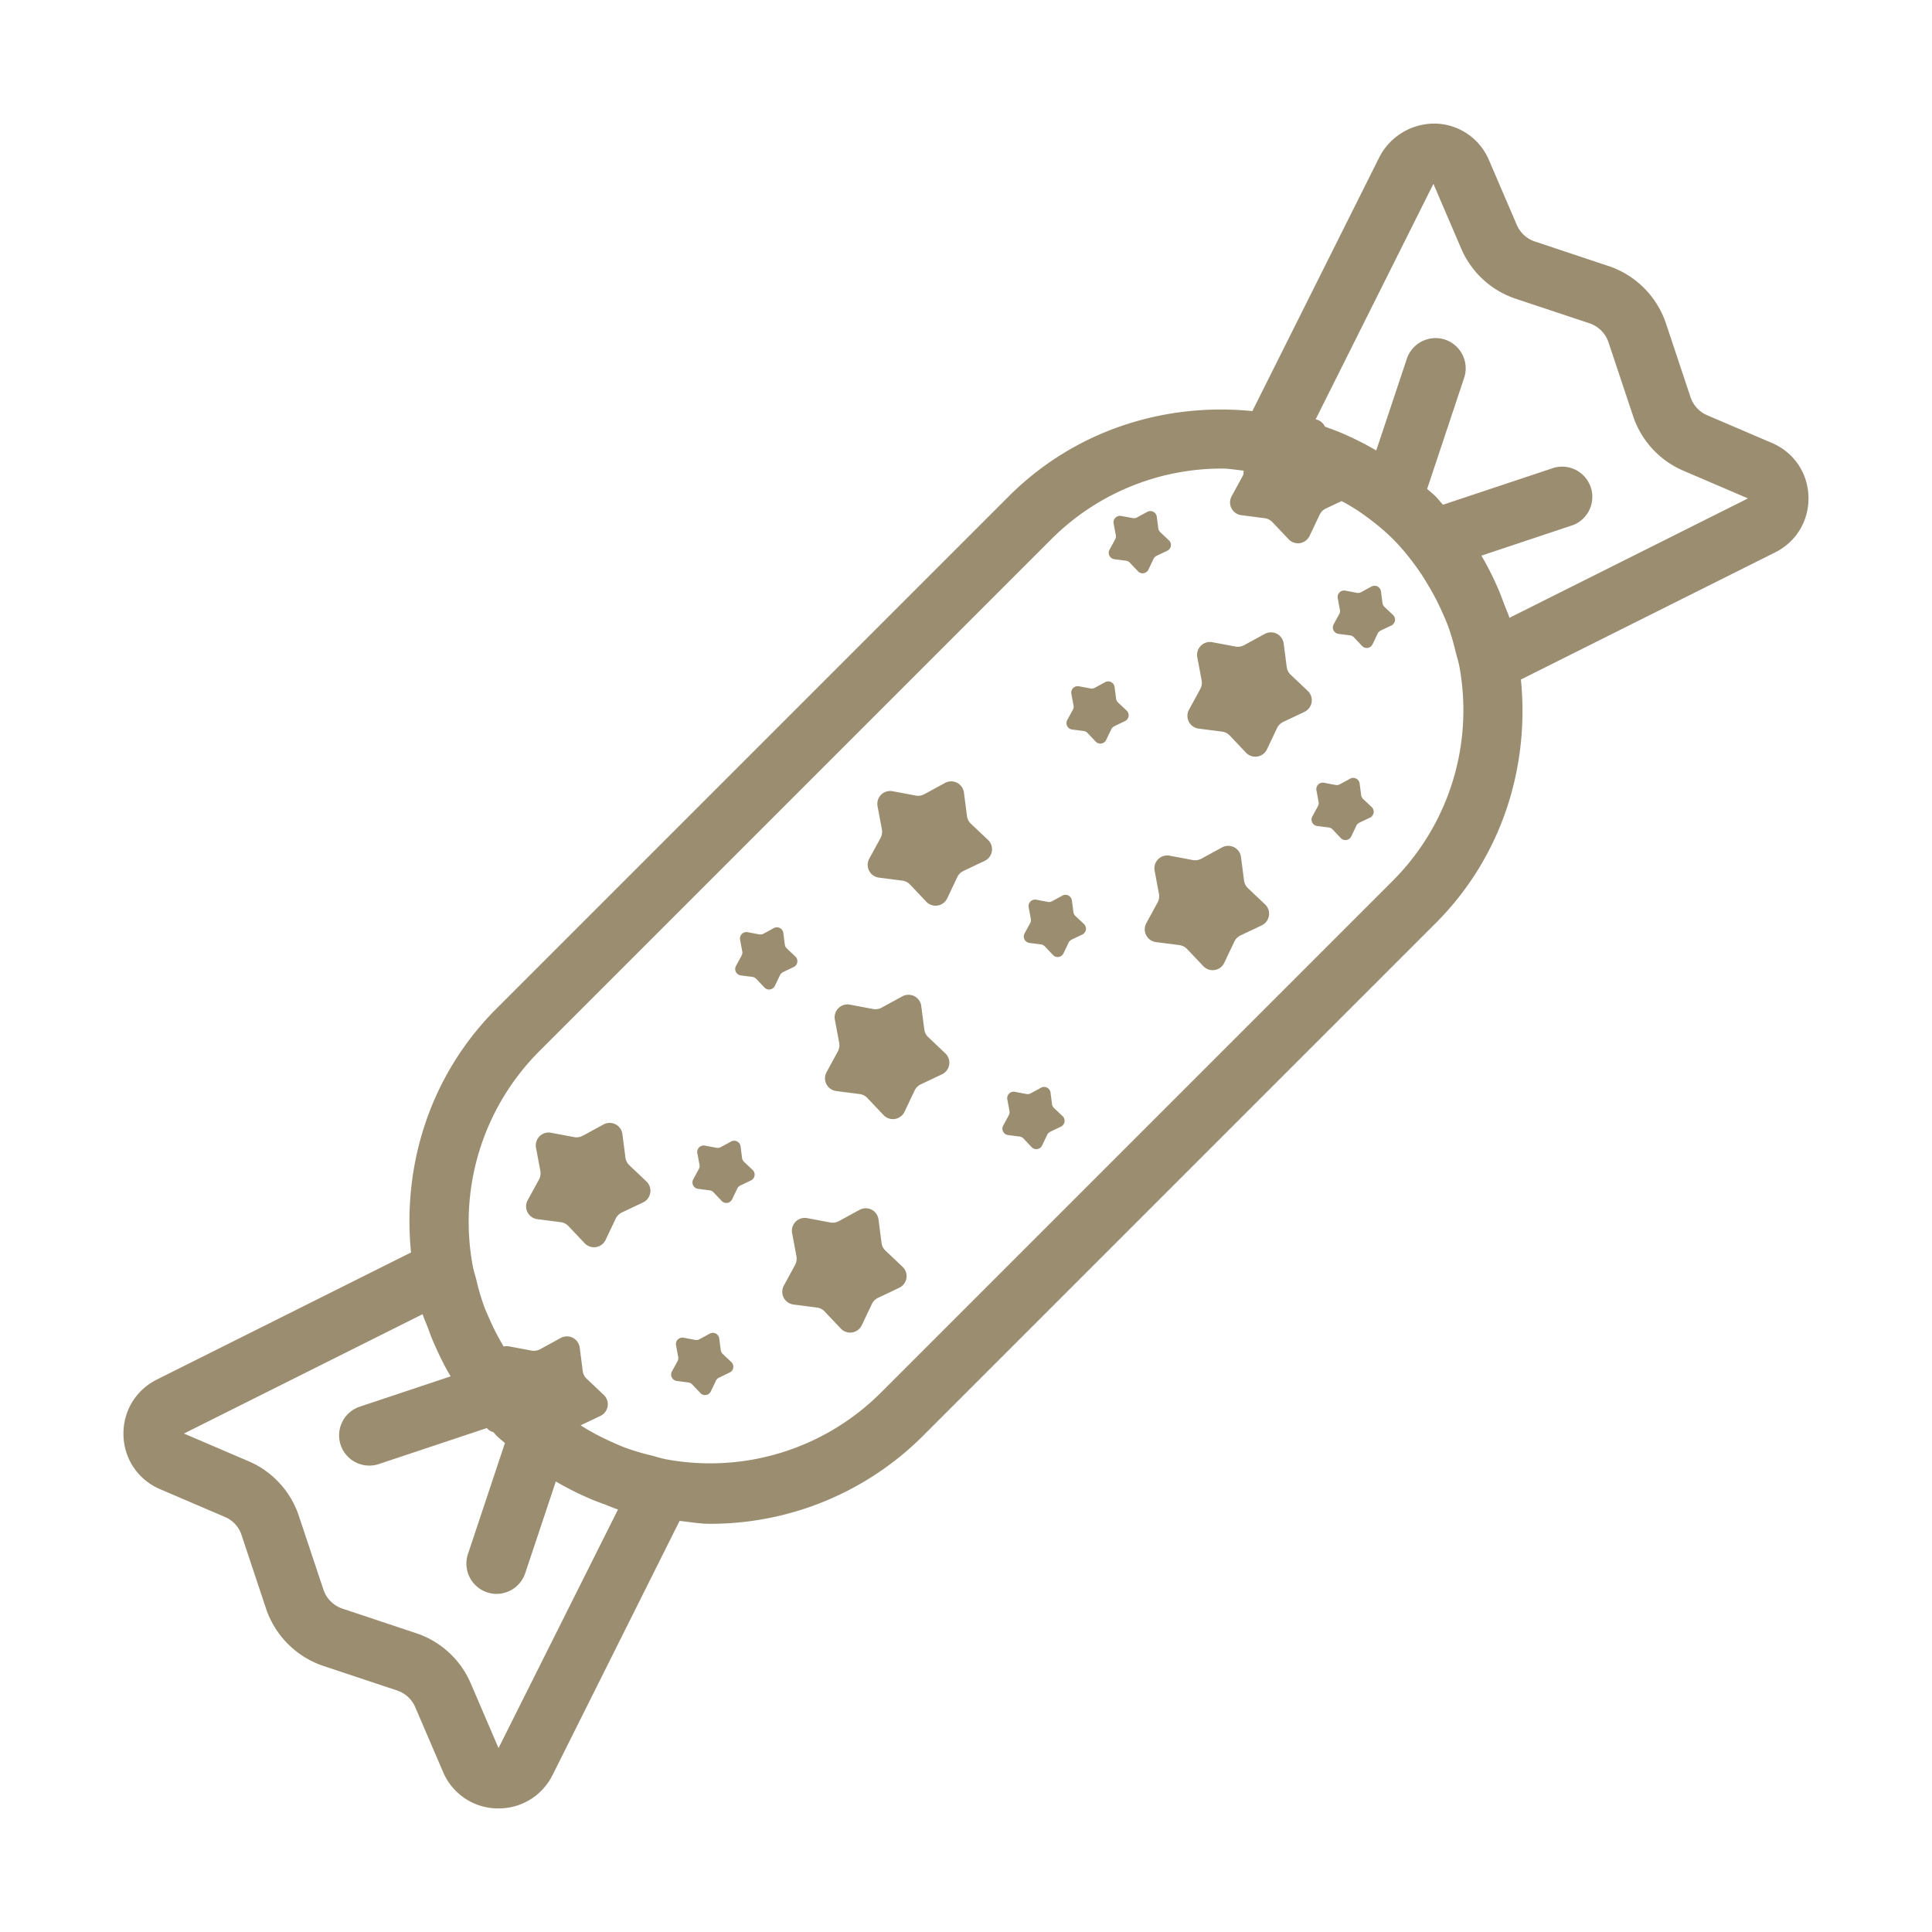 <?xml version="1.0" encoding="UTF-8" standalone="no"?>
<svg
   xmlns:dc="http://purl.org/dc/elements/1.1/"
   xmlns:cc="http://creativecommons.org/ns#"
   xmlns:rdf="http://www.w3.org/1999/02/22-rdf-syntax-ns#"
   xmlns:svg="http://www.w3.org/2000/svg"
   xmlns="http://www.w3.org/2000/svg"
   version="1.1"
   id="chocolate"
   viewBox="0 0 32 32">
  <defs
     id="defs7" />
  <path
     style="fill:#9b8d70;fill-opacity:1"
     id="path2"
     d="M15.374 17.178a.211.211 0 0 1-.065-.128l-.05-.387a.213.213 0 0 0-.314-.16l-.343.187a.212.212 0 0 1-.142.022l-.383-.072a.213.213 0 0 0-.249.249l.072.383a.22.22 0 0 1-.022.142l-.187.343a.213.213 0 0 0 .16.314l.387.05a.211.211 0 0 1 .128.065l.268.283a.213.213 0 0 0 .348-.055l.167-.352a.215.215 0 0 1 .101-.101l.352-.167a.213.213 0 0 0 .055-.348l-.283-.268zm2.084 1.175a.11.11 0 0 1-.033-.064l-.025-.193a.107.107 0 0 0-.157-.08l-.171.093a.104.104 0 0 1-.071.011l-.192-.036a.107.107 0 0 0-.125.125l.036.192a.104.104 0 0 1-.011.071l-.093.171a.107.107 0 0 0 .08.157l.193.025a.108.108 0 0 1 .064.033l.134.142c.052.055.142.04.174-.028l.084-.176a.11.11 0 0 1 .051-.051l.176-.084a.107.107 0 0 0 .028-.174l-.142-.134zm-1.377-4.71a.211.211 0 0 1-.065-.128l-.05-.387a.213.213 0 0 0-.314-.16l-.343.187a.218.218 0 0 1-.142.022l-.383-.072a.213.213 0 0 0-.249.249l.072.383a.22.22 0 0 1-.022.142l-.187.343a.213.213 0 0 0 .16.314l.387.05a.211.211 0 0 1 .128.065l.268.283a.213.213 0 0 0 .348-.055l.167-.352a.215.215 0 0 1 .101-.101l.352-.167a.213.213 0 0 0 .055-.348l-.283-.268zm-2.935 2.374a.107.107 0 0 0 .028-.174l-.142-.134a.11.11 0 0 1-.033-.064l-.025-.193a.107.107 0 0 0-.157-.08l-.171.093a.104.104 0 0 1-.071.011l-.192-.036a.107.107 0 0 0-.125.125l.036.192a.104.104 0 0 1-.011.071l-.093.171a.107.107 0 0 0 .08.157l.193.025a.108.108 0 0 1 .064.033l.134.142c.052.055.142.04.174-.028l.084-.176a.11.11 0 0 1 .051-.051l.176-.084zM10.424 19.3a.211.211 0 0 1-.065-.128l-.05-.387a.213.213 0 0 0-.314-.16l-.343.187a.218.218 0 0 1-.142.022l-.383-.072a.213.213 0 0 0-.249.249l.072.383a.22.22 0 0 1-.022.142l-.188.343a.213.213 0 0 0 .16.314l.387.05a.211.211 0 0 1 .128.065l.268.283a.213.213 0 0 0 .348-.055l.167-.352a.215.215 0 0 1 .101-.101l.352-.167a.213.213 0 0 0 .055-.348l-.282-.268zm1.547 3.126a.11.11 0 0 1-.033-.064l-.025-.193a.107.107 0 0 0-.157-.08l-.171.093a.104.104 0 0 1-.071.011l-.192-.036a.107.107 0 0 0-.125.125l.036.192a.104.104 0 0 1-.011.071l-.093.171a.107.107 0 0 0 .08.157l.193.025a.108.108 0 0 1 .064.033l.134.142c.052.055.142.04.174-.028l.084-.176a.11.11 0 0 1 .051-.051l.176-.084a.107.107 0 0 0 .028-.174l-.142-.134zm.353-3.182a.11.11 0 0 1-.033-.064l-.025-.193a.107.107 0 0 0-.157-.08l-.171.093a.104.104 0 0 1-.071.011l-.192-.036a.107.107 0 0 0-.125.125l.036.192a.104.104 0 0 1-.011.071l-.093.171a.107.107 0 0 0 .08.157l.193.025a.108.108 0 0 1 .064.033l.134.142c.052.055.142.04.174-.028l.084-.176a.114.114 0 0 1 .051-.051l.176-.084a.107.107 0 0 0 .028-.174l-.142-.134zm2.342 1.47a.211.211 0 0 1-.065-.128l-.05-.387a.213.213 0 0 0-.314-.16l-.343.187a.212.212 0 0 1-.142.022l-.383-.072a.213.213 0 0 0-.249.249l.072.383a.22.22 0 0 1-.022.142l-.187.343a.213.213 0 0 0 .16.314l.387.05a.211.211 0 0 1 .128.065l.268.283a.213.213 0 0 0 .348-.055l.167-.352a.215.215 0 0 1 .101-.101l.352-.167a.213.213 0 0 0 .055-.348l-.283-.268zm8.265-10.662a.11.11 0 0 1-.033-.064l-.025-.193a.107.107 0 0 0-.157-.08l-.171.093a.104.104 0 0 1-.071.011l-.192-.036a.107.107 0 0 0-.125.125l.036.192a.104.104 0 0 1-.011.071l-.093.171a.107.107 0 0 0 .08.157l.193.025a.108.108 0 0 1 .064.033l.134.142c.052.055.142.04.174-.028l.084-.176a.11.11 0 0 1 .051-.051l.176-.084a.107.107 0 0 0 .028-.174l-.142-.134zm-1.554 1.123a.211.211 0 0 1-.065-.128l-.05-.387a.213.213 0 0 0-.314-.16l-.343.187a.218.218 0 0 1-.142.022l-.383-.072a.213.213 0 0 0-.249.249l.072.383a.22.22 0 0 1-.022.142l-.187.343a.213.213 0 0 0 .16.314l.387.05a.211.211 0 0 1 .128.065l.268.283a.213.213 0 0 0 .348-.055l.167-.352a.215.215 0 0 1 .101-.101l.352-.167a.213.213 0 0 0 .055-.348l-.283-.268zm-3.565 3.996a.11.11 0 0 1-.033-.064l-.025-.193a.107.107 0 0 0-.157-.08l-.171.093a.104.104 0 0 1-.071.011l-.192-.036a.107.107 0 0 0-.125.125l.036.192a.104.104 0 0 1-.011.071l-.093.171a.107.107 0 0 0 .08.157l.193.025a.108.108 0 0 1 .064.033l.134.142c.052.055.142.04.174-.028l.084-.176a.11.11 0 0 1 .051-.051l.176-.084a.107.107 0 0 0 .028-.174l-.142-.134zm11.537-7.834-1.072-.459A.497.497 0 0 1 28 6.577l-.407-1.222a1.51 1.51 0 0 0-.948-.948L25.422 4a.498.498 0 0 1-.3-.277l-.46-1.071a.989.989 0 0 0-.891-.605 1.026 1.026 0 0 0-.923.553l-2.105 4.209c-1.443-.145-2.935.311-4.037 1.414l-8.485 8.485c-1.102 1.102-1.558 2.594-1.413 4.037l-4.21 2.105c-.353.176-.564.53-.553.924s.243.735.605.891l1.072.459a.487.487 0 0 1 .278.299l.407 1.222c.149.445.504.8.949.948L6.578 28a.498.498 0 0 1 .3.277l.46 1.071a.989.989 0 0 0 .891.605h.029c.382 0 .722-.21.894-.553l2.104-4.209c.167.017.333.048.501.048a4.982 4.982 0 0 0 3.536-1.462l8.485-8.485c1.102-1.102 1.558-2.594 1.413-4.037l4.21-2.105c.353-.176.564-.53.553-.924s-.243-.734-.605-.889zM8.257 28.954l-.459-1.07a1.498 1.498 0 0 0-.904-.833l-1.221-.407a.498.498 0 0 1-.316-.315l-.407-1.221a1.498 1.498 0 0 0-.832-.905l-1.071-.459L7 21.767c.026.081.061.157.091.236.025.067.048.133.076.198.087.205.184.405.297.596l-1.52.507a.501.501 0 0 0 .317.95l1.803-.601a.201.201 0 0 0 .108.068c.018.019.033.04.052.058.044.044.093.081.139.123l-.613 1.84a.502.502 0 0 0 .474.658.503.503 0 0 0 .475-.342l.507-1.52c.19.112.388.209.591.296.069.03.139.054.21.08.077.029.151.063.229.088l-1.979 3.952zm14.814-14.368-8.485 8.485a4 4 0 0 1-3.545 1.101c-.085-.015-.165-.043-.248-.064a3.9 3.9 0 0 1-.433-.128c-.086-.032-.168-.07-.251-.107a4.058 4.058 0 0 1-.418-.219l-.074-.046.328-.156a.213.213 0 0 0 .055-.348l-.283-.268a.211.211 0 0 1-.065-.128l-.05-.387a.213.213 0 0 0-.314-.16l-.343.187a.218.218 0 0 1-.142.022l-.383-.072c-.027-.005-.052 0-.077.005a3.762 3.762 0 0 1-.216-.412c-.037-.082-.074-.163-.106-.247a3.818 3.818 0 0 1-.13-.44c-.02-.081-.047-.159-.062-.242a3.999 3.999 0 0 1 1.1-3.547l8.485-8.485a3.99 3.99 0 0 1 2.829-1.169c.119 0 .237.023.356.034-.003.028.001.057-.013.083l-.186.341a.213.213 0 0 0 .16.314l.387.05a.211.211 0 0 1 .128.065l.268.283a.213.213 0 0 0 .348-.055l.167-.352a.215.215 0 0 1 .101-.101l.261-.123c.031.017.063.03.093.049.066.04.133.078.197.122.196.135.387.284.562.458.174.174.322.365.457.561.044.065.083.132.124.199.083.137.156.277.221.421.037.082.074.163.106.247.054.144.094.292.13.44.02.081.047.159.062.242a3.996 3.996 0 0 1-1.101 3.547zm1.93-4.353c-.026-.081-.061-.157-.091-.236-.025-.066-.048-.132-.076-.198a5.013 5.013 0 0 0-.297-.596l1.52-.507a.501.501 0 0 0-.317-.949l-1.84.613c-.042-.045-.079-.095-.123-.139s-.093-.081-.139-.123l.613-1.84a.502.502 0 0 0-.316-.633.503.503 0 0 0-.633.316l-.507 1.52a5.063 5.063 0 0 0-.594-.297c-.068-.029-.136-.053-.204-.078l-.053-.02a.206.206 0 0 0-.153-.12l1.951-3.901.459 1.07c.169.395.498.698.904.833l1.222.407a.501.501 0 0 1 .315.315l.407 1.221c.135.407.438.736.832.905l1.071.459-3.951 1.978zm-2.423 3.001a.11.11 0 0 1-.033-.064l-.025-.193a.107.107 0 0 0-.157-.08l-.171.093a.104.104 0 0 1-.071.011l-.192-.036a.107.107 0 0 0-.125.125l.036.192a.104.104 0 0 1-.011.071l-.093.171a.107.107 0 0 0 .08.157l.193.025a.108.108 0 0 1 .064.033l.134.142c.052.055.142.04.174-.028l.084-.176a.11.11 0 0 1 .051-.051l.176-.084a.107.107 0 0 0 .028-.174l-.142-.134zm-1.908 1.477a.211.211 0 0 1-.065-.128l-.05-.387a.213.213 0 0 0-.314-.16l-.343.187a.218.218 0 0 1-.142.022l-.383-.072a.213.213 0 0 0-.249.249l.072.383a.22.22 0 0 1-.022.142l-.187.343a.213.213 0 0 0 .16.314l.387.05a.211.211 0 0 1 .128.065l.268.283a.213.213 0 0 0 .348-.055l.167-.352a.215.215 0 0 1 .101-.101l.352-.167a.213.213 0 0 0 .055-.348l-.283-.268zm-2.151-3.075a.11.11 0 0 1-.033-.064l-.025-.193a.107.107 0 0 0-.157-.08l-.171.093a.104.104 0 0 1-.071.011l-.192-.036a.107.107 0 0 0-.125.125l.036.192a.104.104 0 0 1-.011.071l-.093.171a.107.107 0 0 0 .08.157l.193.025a.108.108 0 0 1 .064.033l.134.142c.052.055.142.04.174-.028l.084-.176a.114.114 0 0 1 .051-.051l.176-.084a.107.107 0 0 0 .028-.174l-.142-.134zm.587-2.379a.114.114 0 0 1 .051-.051l.176-.084a.105.105 0 0 0 .027-.173l-.142-.134a.11.11 0 0 1-.033-.064l-.025-.193a.107.107 0 0 0-.157-.08l-.17.092a.104.104 0 0 1-.071.011l-.192-.035a.107.107 0 0 0-.125.125l.036.192a.104.104 0 0 1-.011.071l-.093.171a.107.107 0 0 0 .08.157l.193.025a.108.108 0 0 1 .064.033l.134.142c.052.055.142.04.174-.028l.084-.177z" />
</svg>
